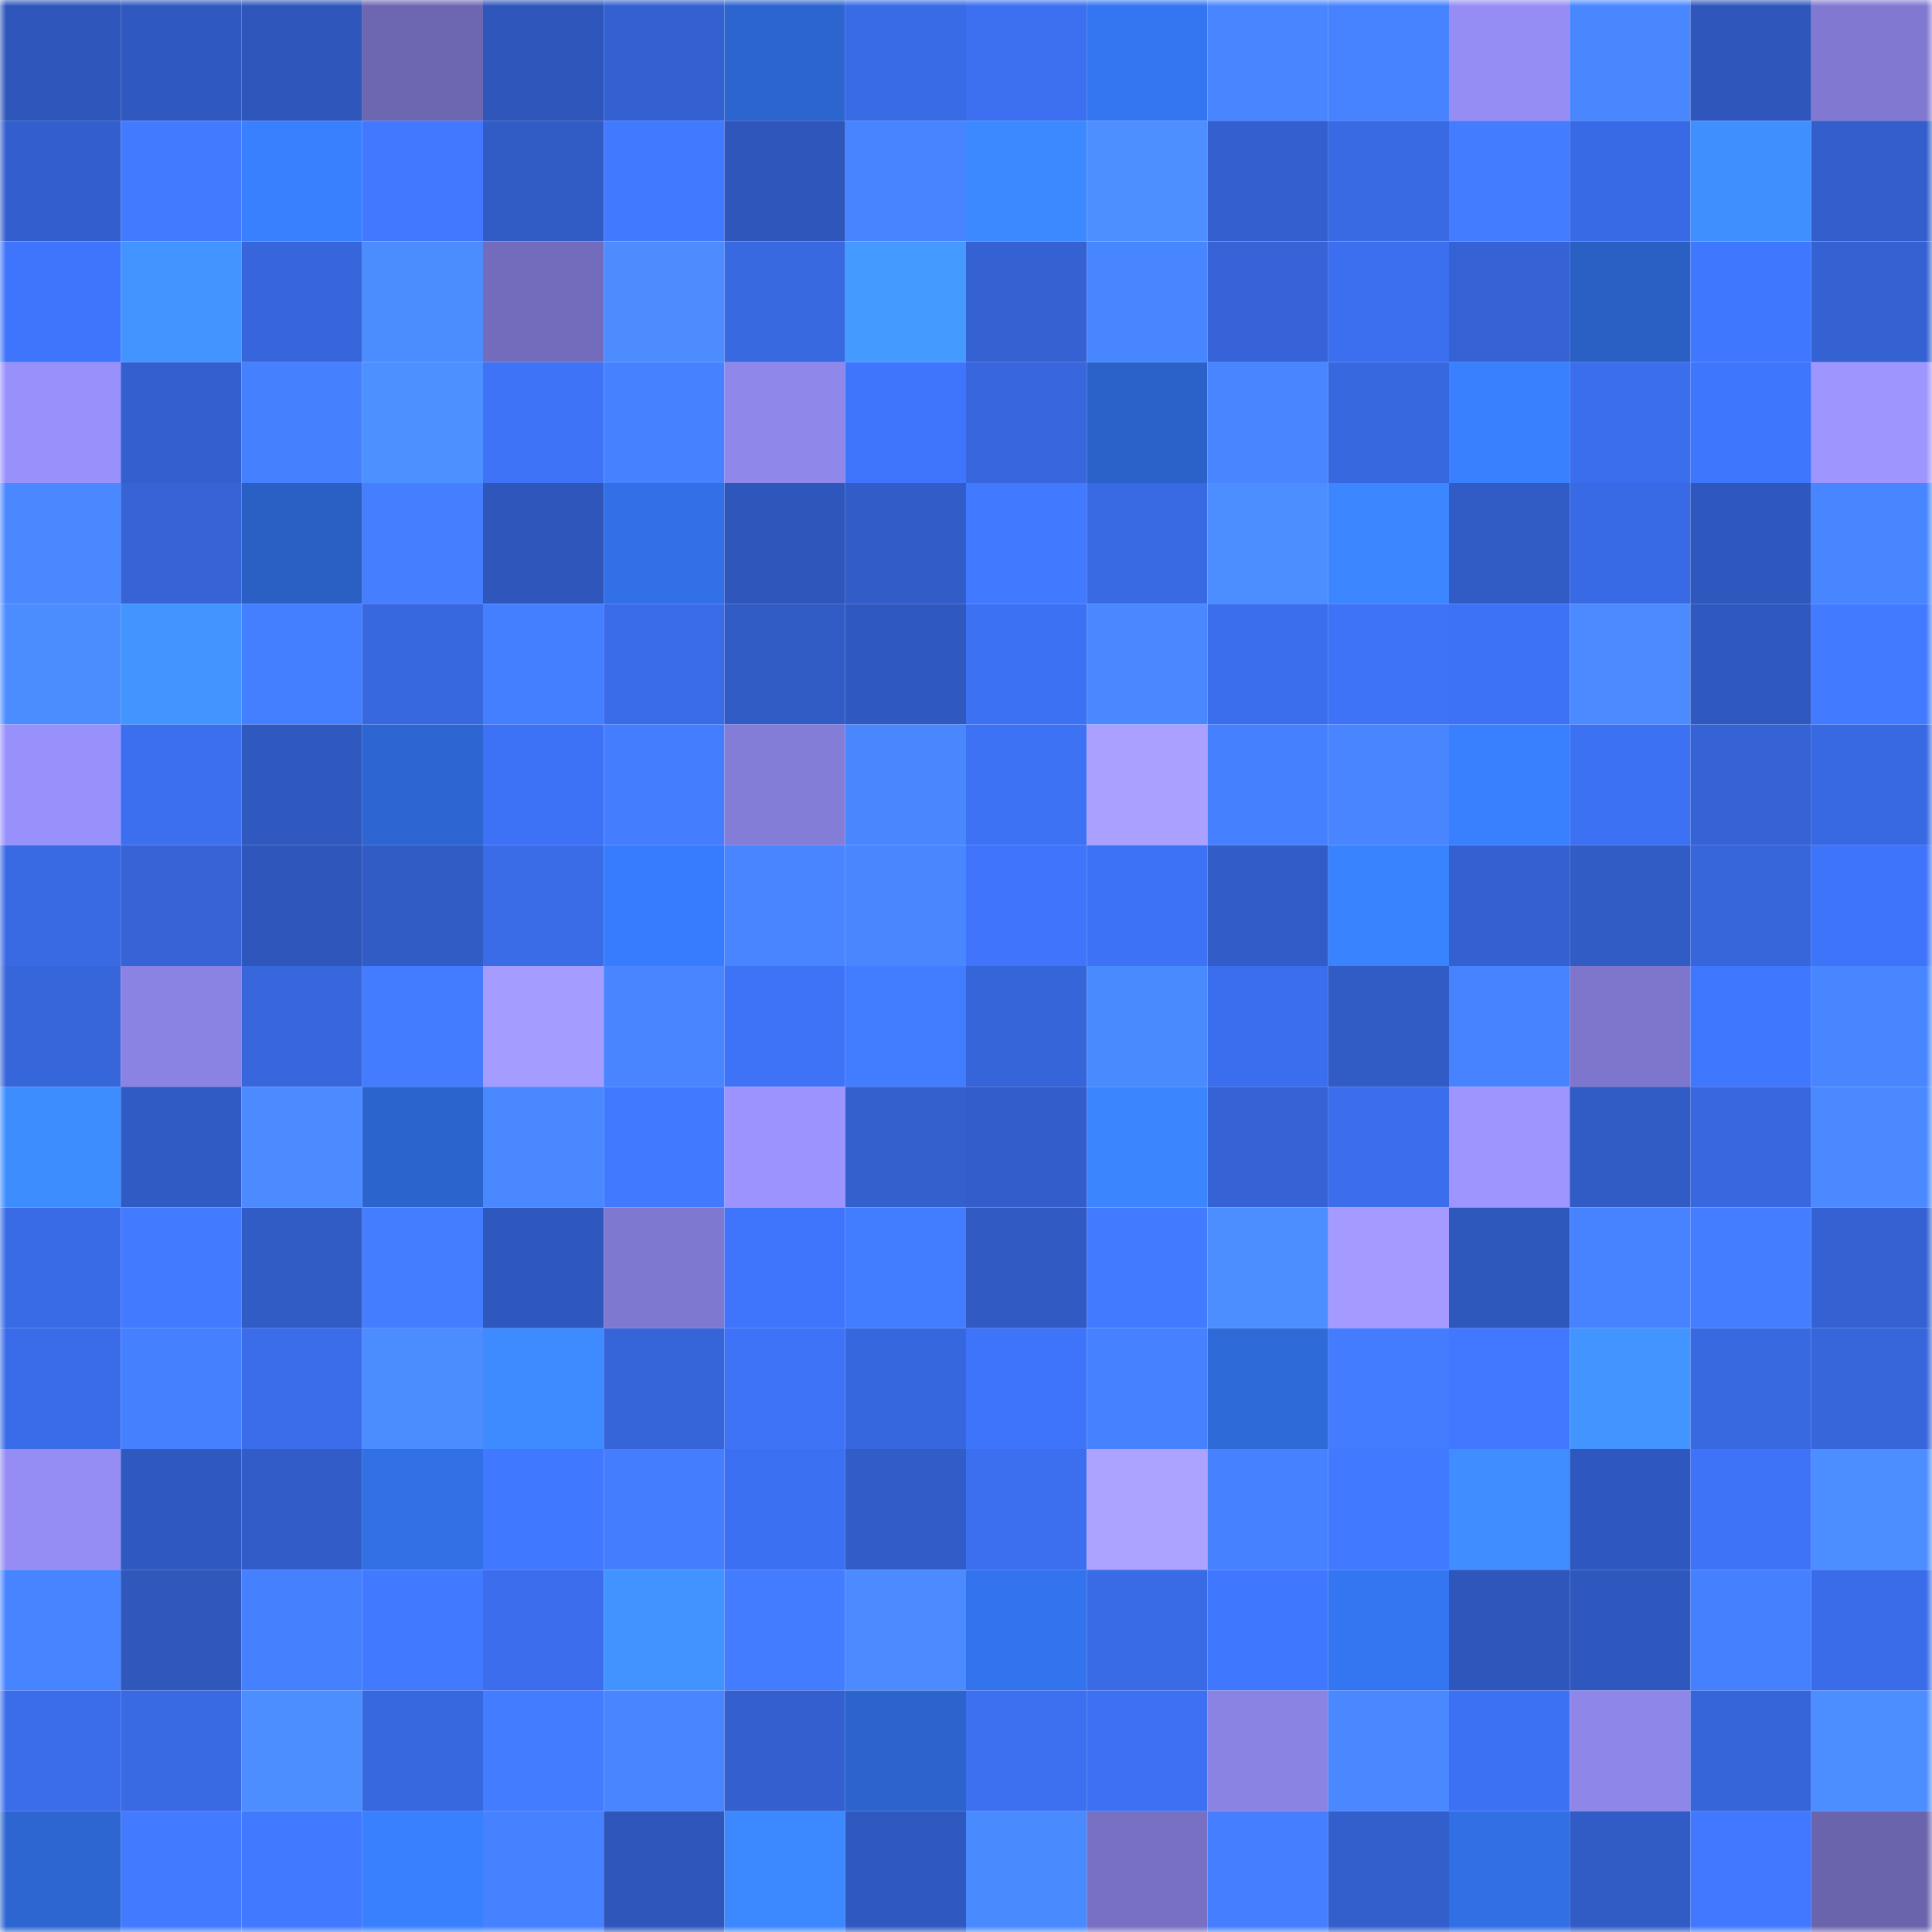 <svg viewBox="0 0 160 160" fill="none" role="img" xmlns="http://www.w3.org/2000/svg" width="240" height="240" name="basenames%2Ctoe1s.base.eth"><mask id="498176205" mask-type="alpha" maskUnits="userSpaceOnUse" x="0" y="0" width="160" height="160"><rect width="160" height="160" fill="#FFFFFF"></rect></mask><g mask="url(#498176205)"><rect x="0" y="0" width="10" height="10" fill="#2f56ba"></rect><rect x="10" y="0" width="10" height="10" fill="#3059c0"></rect><rect x="20" y="0" width="10" height="10" fill="#2f56ba"></rect><rect x="30" y="0" width="10" height="10" fill="#6d67b2"></rect><rect x="40" y="0" width="10" height="10" fill="#2f56ba"></rect><rect x="50" y="0" width="10" height="10" fill="#3461d1"></rect><rect x="60" y="0" width="10" height="10" fill="#2d65d0"></rect><rect x="70" y="0" width="10" height="10" fill="#396be6"></rect><rect x="80" y="0" width="10" height="10" fill="#3c70f1"></rect><rect x="90" y="0" width="10" height="10" fill="#3475f1"></rect><rect x="100" y="0" width="10" height="10" fill="#4886ff"></rect><rect x="110" y="0" width="10" height="10" fill="#4783ff"></rect><rect x="120" y="0" width="10" height="10" fill="#958df4"></rect><rect x="130" y="0" width="10" height="10" fill="#4987ff"></rect><rect x="140" y="0" width="10" height="10" fill="#2f56ba"></rect><rect x="150" y="0" width="10" height="10" fill="#8078d1"></rect><rect x="0" y="10" width="10" height="10" fill="#335fce"></rect><rect x="10" y="10" width="10" height="10" fill="#427bff"></rect><rect x="20" y="10" width="10" height="10" fill="#3980ff"></rect><rect x="30" y="10" width="10" height="10" fill="#4178ff"></rect><rect x="40" y="10" width="10" height="10" fill="#315bc5"></rect><rect x="50" y="10" width="10" height="10" fill="#427aff"></rect><rect x="60" y="10" width="10" height="10" fill="#2f56ba"></rect><rect x="70" y="10" width="10" height="10" fill="#4784ff"></rect><rect x="80" y="10" width="10" height="10" fill="#3c88ff"></rect><rect x="90" y="10" width="10" height="10" fill="#4d8fff"></rect><rect x="100" y="10" width="10" height="10" fill="#3460cf"></rect><rect x="110" y="10" width="10" height="10" fill="#396ae4"></rect><rect x="120" y="10" width="10" height="10" fill="#437cff"></rect><rect x="130" y="10" width="10" height="10" fill="#396ae5"></rect><rect x="140" y="10" width="10" height="10" fill="#3f8fff"></rect><rect x="150" y="10" width="10" height="10" fill="#335ecb"></rect><rect x="0" y="20" width="10" height="10" fill="#3f75fc"></rect><rect x="10" y="20" width="10" height="10" fill="#4294ff"></rect><rect x="20" y="20" width="10" height="10" fill="#3766dc"></rect><rect x="30" y="20" width="10" height="10" fill="#4b8cff"></rect><rect x="40" y="20" width="10" height="10" fill="#736cbc"></rect><rect x="50" y="20" width="10" height="10" fill="#4c8cff"></rect><rect x="60" y="20" width="10" height="10" fill="#3869e1"></rect><rect x="70" y="20" width="10" height="10" fill="#449aff"></rect><rect x="80" y="20" width="10" height="10" fill="#3562d2"></rect><rect x="90" y="20" width="10" height="10" fill="#4886ff"></rect><rect x="100" y="20" width="10" height="10" fill="#3664d8"></rect><rect x="110" y="20" width="10" height="10" fill="#3c6fef"></rect><rect x="120" y="20" width="10" height="10" fill="#3563d6"></rect><rect x="130" y="20" width="10" height="10" fill="#2a5fc3"></rect><rect x="140" y="20" width="10" height="10" fill="#4077ff"></rect><rect x="150" y="20" width="10" height="10" fill="#3562d2"></rect><rect x="0" y="30" width="10" height="10" fill="#9991fb"></rect><rect x="10" y="30" width="10" height="10" fill="#3460cf"></rect><rect x="20" y="30" width="10" height="10" fill="#4580ff"></rect><rect x="30" y="30" width="10" height="10" fill="#4d90ff"></rect><rect x="40" y="30" width="10" height="10" fill="#3e73f7"></rect><rect x="50" y="30" width="10" height="10" fill="#4682ff"></rect><rect x="60" y="30" width="10" height="10" fill="#8f87ea"></rect><rect x="70" y="30" width="10" height="10" fill="#3f75fd"></rect><rect x="80" y="30" width="10" height="10" fill="#3766dd"></rect><rect x="90" y="30" width="10" height="10" fill="#2b62c9"></rect><rect x="100" y="30" width="10" height="10" fill="#4885ff"></rect><rect x="110" y="30" width="10" height="10" fill="#3868e0"></rect><rect x="120" y="30" width="10" height="10" fill="#3980ff"></rect><rect x="130" y="30" width="10" height="10" fill="#3b6eed"></rect><rect x="140" y="30" width="10" height="10" fill="#3f76fe"></rect><rect x="150" y="30" width="10" height="10" fill="#9e95ff"></rect><rect x="0" y="40" width="10" height="10" fill="#4988ff"></rect><rect x="10" y="40" width="10" height="10" fill="#3664d7"></rect><rect x="20" y="40" width="10" height="10" fill="#2a5fc4"></rect><rect x="30" y="40" width="10" height="10" fill="#457fff"></rect><rect x="40" y="40" width="10" height="10" fill="#2f56ba"></rect><rect x="50" y="40" width="10" height="10" fill="#3270e7"></rect><rect x="60" y="40" width="10" height="10" fill="#2f57bb"></rect><rect x="70" y="40" width="10" height="10" fill="#325cc7"></rect><rect x="80" y="40" width="10" height="10" fill="#427aff"></rect><rect x="90" y="40" width="10" height="10" fill="#3969e3"></rect><rect x="100" y="40" width="10" height="10" fill="#4c8eff"></rect><rect x="110" y="40" width="10" height="10" fill="#3c87ff"></rect><rect x="120" y="40" width="10" height="10" fill="#315bc5"></rect><rect x="130" y="40" width="10" height="10" fill="#396ae5"></rect><rect x="140" y="40" width="10" height="10" fill="#2f58be"></rect><rect x="150" y="40" width="10" height="10" fill="#4886ff"></rect><rect x="0" y="50" width="10" height="10" fill="#4b8cff"></rect><rect x="10" y="50" width="10" height="10" fill="#4294ff"></rect><rect x="20" y="50" width="10" height="10" fill="#447fff"></rect><rect x="30" y="50" width="10" height="10" fill="#3868e0"></rect><rect x="40" y="50" width="10" height="10" fill="#447fff"></rect><rect x="50" y="50" width="10" height="10" fill="#3a6ce9"></rect><rect x="60" y="50" width="10" height="10" fill="#315cc6"></rect><rect x="70" y="50" width="10" height="10" fill="#3059bf"></rect><rect x="80" y="50" width="10" height="10" fill="#3d71f4"></rect><rect x="90" y="50" width="10" height="10" fill="#4988ff"></rect><rect x="100" y="50" width="10" height="10" fill="#3b6eed"></rect><rect x="110" y="50" width="10" height="10" fill="#3e73f7"></rect><rect x="120" y="50" width="10" height="10" fill="#3e72f6"></rect><rect x="130" y="50" width="10" height="10" fill="#4b8bff"></rect><rect x="140" y="50" width="10" height="10" fill="#3059c0"></rect><rect x="150" y="50" width="10" height="10" fill="#427bff"></rect><rect x="0" y="60" width="10" height="10" fill="#9991fb"></rect><rect x="10" y="60" width="10" height="10" fill="#3c6fef"></rect><rect x="20" y="60" width="10" height="10" fill="#3059bf"></rect><rect x="30" y="60" width="10" height="10" fill="#2d66d2"></rect><rect x="40" y="60" width="10" height="10" fill="#3e72f6"></rect><rect x="50" y="60" width="10" height="10" fill="#447eff"></rect><rect x="60" y="60" width="10" height="10" fill="#847dd8"></rect><rect x="70" y="60" width="10" height="10" fill="#4987ff"></rect><rect x="80" y="60" width="10" height="10" fill="#3d72f5"></rect><rect x="90" y="60" width="10" height="10" fill="#aaa0ff"></rect><rect x="100" y="60" width="10" height="10" fill="#4581ff"></rect><rect x="110" y="60" width="10" height="10" fill="#4885ff"></rect><rect x="120" y="60" width="10" height="10" fill="#3980ff"></rect><rect x="130" y="60" width="10" height="10" fill="#3d71f4"></rect><rect x="140" y="60" width="10" height="10" fill="#3562d4"></rect><rect x="150" y="60" width="10" height="10" fill="#3869e2"></rect><rect x="0" y="70" width="10" height="10" fill="#3969e3"></rect><rect x="10" y="70" width="10" height="10" fill="#3664d7"></rect><rect x="20" y="70" width="10" height="10" fill="#2f56ba"></rect><rect x="30" y="70" width="10" height="10" fill="#315bc5"></rect><rect x="40" y="70" width="10" height="10" fill="#3a6ce8"></rect><rect x="50" y="70" width="10" height="10" fill="#377cff"></rect><rect x="60" y="70" width="10" height="10" fill="#4885ff"></rect><rect x="70" y="70" width="10" height="10" fill="#4987ff"></rect><rect x="80" y="70" width="10" height="10" fill="#3f74fb"></rect><rect x="90" y="70" width="10" height="10" fill="#3e72f6"></rect><rect x="100" y="70" width="10" height="10" fill="#325dc9"></rect><rect x="110" y="70" width="10" height="10" fill="#3a83ff"></rect><rect x="120" y="70" width="10" height="10" fill="#3461d1"></rect><rect x="130" y="70" width="10" height="10" fill="#315cc6"></rect><rect x="140" y="70" width="10" height="10" fill="#3766db"></rect><rect x="150" y="70" width="10" height="10" fill="#3e74f9"></rect><rect x="0" y="80" width="10" height="10" fill="#3765da"></rect><rect x="10" y="80" width="10" height="10" fill="#8b83e3"></rect><rect x="20" y="80" width="10" height="10" fill="#3766dd"></rect><rect x="30" y="80" width="10" height="10" fill="#437cff"></rect><rect x="40" y="80" width="10" height="10" fill="#a59cff"></rect><rect x="50" y="80" width="10" height="10" fill="#4885ff"></rect><rect x="60" y="80" width="10" height="10" fill="#3e73f8"></rect><rect x="70" y="80" width="10" height="10" fill="#437dff"></rect><rect x="80" y="80" width="10" height="10" fill="#3665da"></rect><rect x="90" y="80" width="10" height="10" fill="#4a8aff"></rect><rect x="100" y="80" width="10" height="10" fill="#3b6eee"></rect><rect x="110" y="80" width="10" height="10" fill="#315bc5"></rect><rect x="120" y="80" width="10" height="10" fill="#4783ff"></rect><rect x="130" y="80" width="10" height="10" fill="#7d76cc"></rect><rect x="140" y="80" width="10" height="10" fill="#4077ff"></rect><rect x="150" y="80" width="10" height="10" fill="#4886ff"></rect><rect x="0" y="90" width="10" height="10" fill="#3e8dff"></rect><rect x="10" y="90" width="10" height="10" fill="#315bc4"></rect><rect x="20" y="90" width="10" height="10" fill="#4b8bff"></rect><rect x="30" y="90" width="10" height="10" fill="#2c64ce"></rect><rect x="40" y="90" width="10" height="10" fill="#4988ff"></rect><rect x="50" y="90" width="10" height="10" fill="#427aff"></rect><rect x="60" y="90" width="10" height="10" fill="#9c93ff"></rect><rect x="70" y="90" width="10" height="10" fill="#3460ce"></rect><rect x="80" y="90" width="10" height="10" fill="#325dca"></rect><rect x="90" y="90" width="10" height="10" fill="#3b85ff"></rect><rect x="100" y="90" width="10" height="10" fill="#3563d6"></rect><rect x="110" y="90" width="10" height="10" fill="#3b6dec"></rect><rect x="120" y="90" width="10" height="10" fill="#9f95ff"></rect><rect x="130" y="90" width="10" height="10" fill="#315cc6"></rect><rect x="140" y="90" width="10" height="10" fill="#3867df"></rect><rect x="150" y="90" width="10" height="10" fill="#4a89ff"></rect><rect x="0" y="100" width="10" height="10" fill="#3a6be7"></rect><rect x="10" y="100" width="10" height="10" fill="#427bff"></rect><rect x="20" y="100" width="10" height="10" fill="#315cc6"></rect><rect x="30" y="100" width="10" height="10" fill="#447dff"></rect><rect x="40" y="100" width="10" height="10" fill="#2f58be"></rect><rect x="50" y="100" width="10" height="10" fill="#7f78d0"></rect><rect x="60" y="100" width="10" height="10" fill="#3f75fc"></rect><rect x="70" y="100" width="10" height="10" fill="#437dff"></rect><rect x="80" y="100" width="10" height="10" fill="#315bc3"></rect><rect x="90" y="100" width="10" height="10" fill="#427bff"></rect><rect x="100" y="100" width="10" height="10" fill="#4d8eff"></rect><rect x="110" y="100" width="10" height="10" fill="#a49aff"></rect><rect x="120" y="100" width="10" height="10" fill="#2f58bd"></rect><rect x="130" y="100" width="10" height="10" fill="#4783ff"></rect><rect x="140" y="100" width="10" height="10" fill="#447dff"></rect><rect x="150" y="100" width="10" height="10" fill="#3562d2"></rect><rect x="0" y="110" width="10" height="10" fill="#3a6ce9"></rect><rect x="10" y="110" width="10" height="10" fill="#4581ff"></rect><rect x="20" y="110" width="10" height="10" fill="#3b6deb"></rect><rect x="30" y="110" width="10" height="10" fill="#4b8cff"></rect><rect x="40" y="110" width="10" height="10" fill="#3e8bff"></rect><rect x="50" y="110" width="10" height="10" fill="#3665d9"></rect><rect x="60" y="110" width="10" height="10" fill="#3e73f8"></rect><rect x="70" y="110" width="10" height="10" fill="#3767de"></rect><rect x="80" y="110" width="10" height="10" fill="#3e74fa"></rect><rect x="90" y="110" width="10" height="10" fill="#4682ff"></rect><rect x="100" y="110" width="10" height="10" fill="#2f6ad9"></rect><rect x="110" y="110" width="10" height="10" fill="#437cff"></rect><rect x="120" y="110" width="10" height="10" fill="#4178ff"></rect><rect x="130" y="110" width="10" height="10" fill="#4295ff"></rect><rect x="140" y="110" width="10" height="10" fill="#3869e1"></rect><rect x="150" y="110" width="10" height="10" fill="#3765da"></rect><rect x="0" y="120" width="10" height="10" fill="#958df4"></rect><rect x="10" y="120" width="10" height="10" fill="#3059c0"></rect><rect x="20" y="120" width="10" height="10" fill="#325dc9"></rect><rect x="30" y="120" width="10" height="10" fill="#3270e6"></rect><rect x="40" y="120" width="10" height="10" fill="#4078ff"></rect><rect x="50" y="120" width="10" height="10" fill="#447eff"></rect><rect x="60" y="120" width="10" height="10" fill="#3c70f2"></rect><rect x="70" y="120" width="10" height="10" fill="#325cc7"></rect><rect x="80" y="120" width="10" height="10" fill="#3c6ff0"></rect><rect x="90" y="120" width="10" height="10" fill="#aca2ff"></rect><rect x="100" y="120" width="10" height="10" fill="#4681ff"></rect><rect x="110" y="120" width="10" height="10" fill="#427aff"></rect><rect x="120" y="120" width="10" height="10" fill="#3f8dff"></rect><rect x="130" y="120" width="10" height="10" fill="#2f58be"></rect><rect x="140" y="120" width="10" height="10" fill="#3e72f7"></rect><rect x="150" y="120" width="10" height="10" fill="#4c8dff"></rect><rect x="0" y="130" width="10" height="10" fill="#4784ff"></rect><rect x="10" y="130" width="10" height="10" fill="#2f57bc"></rect><rect x="20" y="130" width="10" height="10" fill="#4580ff"></rect><rect x="30" y="130" width="10" height="10" fill="#427aff"></rect><rect x="40" y="130" width="10" height="10" fill="#3b6dec"></rect><rect x="50" y="130" width="10" height="10" fill="#4193ff"></rect><rect x="60" y="130" width="10" height="10" fill="#437cff"></rect><rect x="70" y="130" width="10" height="10" fill="#4b8bff"></rect><rect x="80" y="130" width="10" height="10" fill="#3374ee"></rect><rect x="90" y="130" width="10" height="10" fill="#3a6be7"></rect><rect x="100" y="130" width="10" height="10" fill="#4077ff"></rect><rect x="110" y="130" width="10" height="10" fill="#3476f2"></rect><rect x="120" y="130" width="10" height="10" fill="#2f56ba"></rect><rect x="130" y="130" width="10" height="10" fill="#2f58be"></rect><rect x="140" y="130" width="10" height="10" fill="#4580ff"></rect><rect x="150" y="130" width="10" height="10" fill="#3a6cea"></rect><rect x="0" y="140" width="10" height="10" fill="#3b6dea"></rect><rect x="10" y="140" width="10" height="10" fill="#3969e3"></rect><rect x="20" y="140" width="10" height="10" fill="#4d8eff"></rect><rect x="30" y="140" width="10" height="10" fill="#3868e0"></rect><rect x="40" y="140" width="10" height="10" fill="#437cff"></rect><rect x="50" y="140" width="10" height="10" fill="#4885ff"></rect><rect x="60" y="140" width="10" height="10" fill="#3460cf"></rect><rect x="70" y="140" width="10" height="10" fill="#2c63cc"></rect><rect x="80" y="140" width="10" height="10" fill="#3c70f1"></rect><rect x="90" y="140" width="10" height="10" fill="#3d70f2"></rect><rect x="100" y="140" width="10" height="10" fill="#8b83e3"></rect><rect x="110" y="140" width="10" height="10" fill="#4988ff"></rect><rect x="120" y="140" width="10" height="10" fill="#3d71f4"></rect><rect x="130" y="140" width="10" height="10" fill="#8e86e9"></rect><rect x="140" y="140" width="10" height="10" fill="#3665d9"></rect><rect x="150" y="140" width="10" height="10" fill="#4c8dff"></rect><rect x="0" y="150" width="10" height="10" fill="#2d66d1"></rect><rect x="10" y="150" width="10" height="10" fill="#427bff"></rect><rect x="20" y="150" width="10" height="10" fill="#4179ff"></rect><rect x="30" y="150" width="10" height="10" fill="#3980ff"></rect><rect x="40" y="150" width="10" height="10" fill="#4681ff"></rect><rect x="50" y="150" width="10" height="10" fill="#2f56ba"></rect><rect x="60" y="150" width="10" height="10" fill="#3c88ff"></rect><rect x="70" y="150" width="10" height="10" fill="#3059bf"></rect><rect x="80" y="150" width="10" height="10" fill="#4a8aff"></rect><rect x="90" y="150" width="10" height="10" fill="#7770c3"></rect><rect x="100" y="150" width="10" height="10" fill="#457fff"></rect><rect x="110" y="150" width="10" height="10" fill="#335fcc"></rect><rect x="120" y="150" width="10" height="10" fill="#316fe4"></rect><rect x="130" y="150" width="10" height="10" fill="#315cc6"></rect><rect x="140" y="150" width="10" height="10" fill="#4178ff"></rect><rect x="150" y="150" width="10" height="10" fill="#6a64ad"></rect></g></svg>
